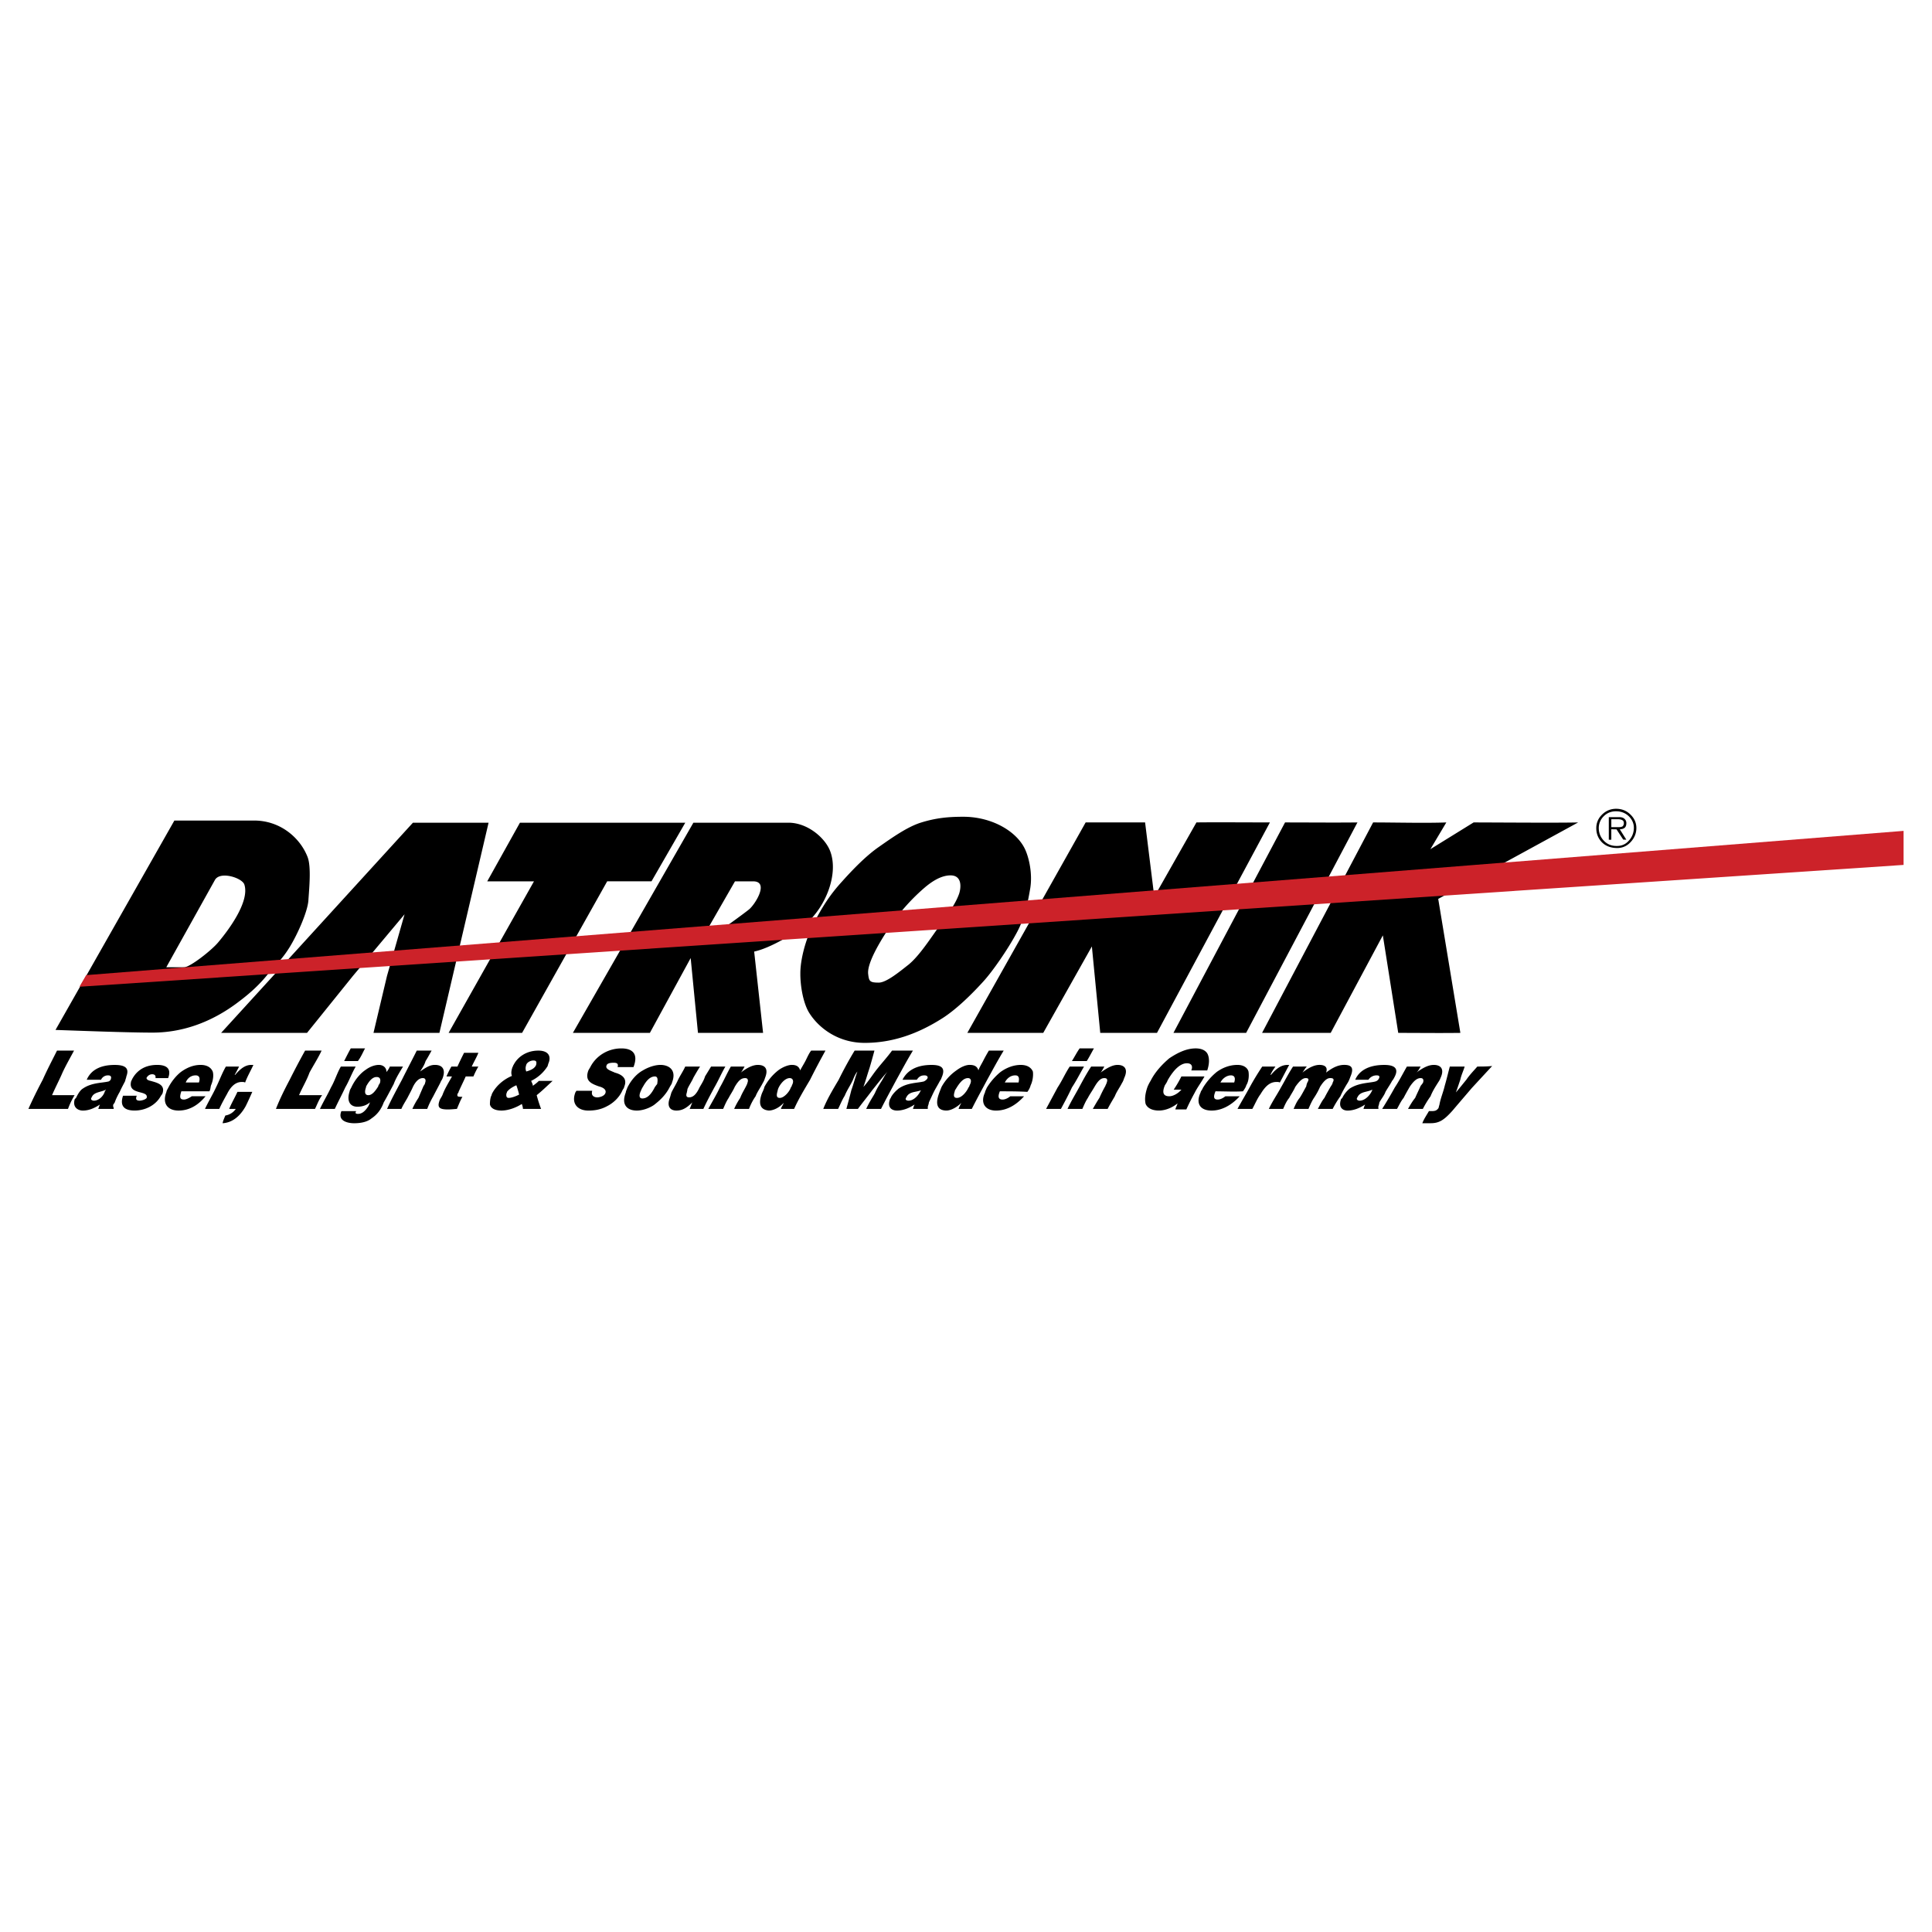 <svg xmlns="http://www.w3.org/2000/svg" width="2500" height="2500" viewBox="0 0 192.756 192.756"><g fill-rule="evenodd" clip-rule="evenodd"><path fill="#fff" d="M0 0h192.756v192.756H0V0z"/><path d="M5.538 102.756l11.86-20.891h7.952c2.642 0 4.609 1.752 5.337 3.639.377.97.162 3.1.081 4.34-.081 1.105-1.051 3.315-1.859 4.636-.836 1.348-1.24 1.536-2.13 2.641-.862 1.105-1.86 1.994-2.938 2.803-2.776 2.131-5.742 3.1-8.626 3.1-2.507-.001-7.332-.188-9.677-.268zm11.052-6.254h1.779c.593 0 2.75-1.699 3.396-2.48.889-1.051 3.181-4.016 2.615-5.768-.216-.674-2.426-1.375-2.938-.458l-4.852 8.706zm18.625.861l5.148-6.145-1.752 6.145-1.348 5.688h6.577l4.905-20.97h-7.547l-19.138 20.97h8.571l4.584-5.688zm9.542 5.688l8.518-15.121h-4.663l3.262-5.849H68.37L65 87.93h-4.421l-8.49 15.121h-7.332zm24.421-20.97h9.488c1.914 0 3.693 1.537 4.178 2.884.809 2.21-.404 5.418-2.399 7.169-1.132 1.024-3.666 2.48-5.202 2.804l.889 8.113h-6.496l-.728-7.466-4.07 7.466h-7.682l12.022-20.97zm4.151 5.849l-2.911 5.067h1.132c.135 0 2.614-1.806 3.181-2.264.62-.512 2.048-2.803.404-2.803h-1.806zm15.256 4.824c-1.132 1.726-2.076 3.504-1.968 4.421.081.699.135.861 1.051.861.782 0 2.129-1.131 2.992-1.805 1.105-.917 2.156-2.588 3.342-4.232.809-1.105 1.401-1.995 1.698-2.857.216-.701.243-1.806-.863-1.806-.889 0-1.806.539-2.668 1.293a19.733 19.733 0 0 0-3.584 4.125zm-7.386-.646c.782-1.537 1.591-2.83 2.804-4.151 1.132-1.267 2.426-2.587 3.666-3.45 1.348-.943 2.83-1.994 4.178-2.426 1.536-.485 2.803-.593 4.259-.593 2.938 0 5.499 1.536 6.253 3.45.351.862.646 2.318.432 3.666-.216 1.24-.485 2.857-1.348 4.447-.89 1.671-2.426 3.88-3.343 4.878-1.051 1.16-2.614 2.723-4.043 3.639-2.615 1.672-5.148 2.48-7.79 2.48-2.668 0-4.636-1.51-5.579-3.072-.566-.971-.863-2.67-.836-3.99.027-1.32.512-3.261 1.347-4.878zm15.311 10.943l11.806-20.997h5.93l.917 7.413 4.205-7.413c1.698-.027 5.633 0 7.331 0l-11.267 20.997h-5.66l-.836-8.625-4.852 8.625H96.51zm20.565 0l11.133-20.997c2.21 0 5.014.027 7.224 0l-11.105 20.997h-7.252zm8.842 0l11.078-20.997c2.129 0 5.229.081 7.305 0l-1.59 2.668 4.312-2.668c1.994 0 8.355.054 10.431 0l-13.962 7.628 2.21 13.369c-2.398.027-3.854 0-6.199 0l-1.536-9.73-5.203 9.73h-6.846z"/><path fill="#cc2229" d="M8.599 97.289l181.322-14.393v3.396L7.925 98.447l.674-1.158z"/><path d="M5.688 104.818c-.494.988-.988 1.922-1.427 2.91-.494.932-.988 1.92-1.427 2.908h3.951a7.79 7.79 0 0 1 .658-1.371h-2.25c.33-.77.714-1.482 1.043-2.252.33-.713.769-1.48 1.152-2.195h-1.7zm2.964 2.911h1.427a.752.752 0 0 1 .714-.439c.274 0 .329.164.274.328 0 .111-.11.221-.219.275-.659.164-1.702.109-2.58.713-.274.166-.494.549-.658.879 0 .055-.165.164-.165.219-.219.824.385 1.098.823 1.098.494 0 1.043-.164 1.702-.604-.055.109-.11.275-.165.439h1.537v-.109c-.055-.109-.055-.166-.055-.275 0-.055.11-.164.165-.273.109-.33.329-.77.494-1.043.165-.385.384-.768.549-1.098 0-.109.109-.33.109-.439.274-.713.055-1.152-1.152-1.152-1.702-.002-2.471.711-2.8 1.481zm1.921.988c0 .055-.11.109-.11.164-.165.549-.659.934-1.098.934-.165 0-.384-.111-.22-.33.221-.549.879-.495 1.428-.768zm4.939-1.155h1.262c.274-.713.11-1.316-1.098-1.316-1.481 0-2.195.822-2.524 1.482 0 .055-.055.109-.055.109-.329 1.152.933 1.043 1.372 1.316.11.055.22.166.165.385-.11.164-.494.275-.713.275-.274 0-.439-.111-.274-.494h-1.372c-.384 1.152.274 1.48 1.152 1.48 1.098 0 2.141-.549 2.634-1.48.055-.055.165-.221.165-.275.274-.877-.658-1.043-1.207-1.207-.329-.055-.439-.221-.384-.33.11-.164.274-.328.549-.328.218.001.383.11.328.383zm3.019.44c.165-.439.548-.713.987-.713.329 0 .494.219.329.713h-1.316zm.603 1.373c-.329.219-.603.328-.768.328-.384 0-.494-.164-.274-.822h2.799c.11-.164.11-.439.165-.604.219-.494.274-1.043.165-1.373-.165-.385-.549-.658-1.208-.658-.714 0-1.372.273-1.976.713-.549.439-.988 1.043-1.263 1.592-.055.109-.165.275-.165.385-.439 1.098.055 1.865 1.208 1.865 1.317 0 2.195-.822 2.689-1.426h-1.372zm3.403-2.965c-.384.658-.658 1.428-.988 2.086-.329.713-.768 1.428-1.098 2.141h1.427c.219-.494.494-.988.769-1.482.438-.877.933-1.207 1.481-1.207.109 0 .22 0 .329.055.22-.604.549-1.152.823-1.756h-.22c-.549 0-1.042.33-1.591.988h-.055c.165-.275.33-.604.439-.824l-1.316-.001zm1.152 2.526c-.274.604-.604 1.152-.823 1.701h.658a1.555 1.555 0 0 1-1.042.658c-.109.275-.22.494-.274.77.988-.057 1.756-.715 2.305-1.703.22-.438.439-.932.659-1.426h-1.483zm6.751-4.118a74.24 74.24 0 0 0-1.537 2.91c-.494.932-.988 1.92-1.372 2.908h3.896c.22-.439.385-.934.714-1.371h-2.305c.329-.77.768-1.482 1.042-2.252.384-.713.878-1.48 1.208-2.195H30.44zm3.568 1.592c-.384.658-.604 1.428-.988 2.086-.329.713-.769 1.428-1.098 2.141h1.482c.33-.713.713-1.428 1.043-2.141.384-.658.658-1.428 1.042-2.086h-1.481zm.987-1.81c-.219.385-.438.824-.658 1.262h1.372c.329-.438.494-.877.713-1.262h-1.427zm3.897 1.81c-.055.166-.165.33-.329.549 0-.439-.33-.713-.769-.713-.384 0-.878.164-1.317.494-.494.328-1.043.934-1.427 1.756-.055.109-.165.275-.165.385-.329.988.055 1.537.768 1.537.439 0 .878-.111 1.262-.439a2.704 2.704 0 0 1-.164.383c-.385.605-.714.77-1.043.77-.165 0-.33-.055-.165-.275h-1.481c-.439 1.043.768 1.209 1.262 1.209.768 0 1.372-.166 1.756-.494.494-.33.933-.824 1.208-1.592.329-.549.658-1.207.988-1.811.219-.605.604-1.209.933-1.758l-1.317-.001zm-1.317 1.043c.329 0 .439.221.329.604-.055.111-.165.221-.165.33-.274.439-.604.879-.988.879-.33 0-.385-.275-.274-.66 0 0 .055-.164.055-.219.275-.494.604-.934 1.043-.934zm4.006-2.635c-.494.988-.988 1.922-1.481 2.91-.494.932-1.043 1.92-1.482 2.908h1.427c.165-.385.384-.713.604-1.098.165-.33.384-.713.549-1.098.274-.549.604-.879.988-.879.274 0 .329.221.22.494 0 .111-.11.221-.165.33l-.494 1.152a7.02 7.02 0 0 0-.604 1.098h1.482c.165-.439.384-.879.604-1.262.22-.439.494-.934.714-1.373.055-.164.164-.273.219-.439.274-.713.11-1.316-.768-1.316-.439 0-.769.164-1.482.658.219-.328.439-.658.549-1.043.219-.328.439-.768.604-1.043l-1.484.001zm3.458 1.592c-.165.275-.33.604-.494.988h.549c-.329.604-.713 1.207-.933 1.811-.11.275-.274.439-.33.66-.219.658.055.822.878.822.274 0 .823-.055.878-.055.165-.385.329-.822.549-1.207-.439 0-.549 0-.494-.275 0-.055.11-.109.11-.219.219-.494.494-1.043.713-1.537h.768c.165-.385.33-.713.494-.988h-.659c.22-.492.494-.932.659-1.371H46.3c-.22.439-.439.879-.659 1.371h-.602zm6.037.934c-.933.385-1.646 1.098-1.976 1.756-.055.109-.055.221-.11.275-.109.328-.109.658-.109.822.109.439.604.604 1.152.604.658 0 1.427-.273 2.03-.658.055.164.11.33.11.494h1.811a13.343 13.343 0 0 1-.438-1.371c.548-.439.933-.824 1.591-1.428h-1.372c-.219.219-.384.33-.604.494 0-.164-.109-.33-.165-.494a3.973 3.973 0 0 0 1.646-1.482c0-.055.055-.164.055-.219.33-.713.055-1.318-.988-1.318-1.207 0-2.085.66-2.47 1.428-.055.055-.055.164-.109.219-.109.329-.164.602-.054.878zm1.427-.44c-.055-.164-.11-.328 0-.658.055-.219.384-.439.713-.439s.33.164.274.439c-.109.274-.384.494-.987.658zm-.988 1.373c.11.273.274.877.274.932-.109.057-.658.33-1.042.33-.165 0-.274-.109-.22-.439 0 0 .055-.109.055-.164.165-.219.439-.44.933-.659zm10.098-1.812h1.591c.549-1.426-.219-1.865-1.208-1.865-1.372 0-2.524.768-3.073 1.811-.055.109-.165.275-.22.385-.384 1.043.274 1.316 1.043 1.592.439.109.769.33.659.658-.11.33-.604.439-.823.439-.22 0-.659-.109-.494-.658h-1.591c0 .055-.11.164-.11.219-.384 1.043.22 1.756 1.317 1.756.659 0 1.263-.109 1.866-.439.549-.273 1.208-.822 1.537-1.59.055-.111.165-.221.165-.33.329-.768-.109-1.207-.933-1.428-.329-.164-.988-.328-.823-.713.055-.219.384-.273.713-.273s.494.108.384.436zm4.281-.219c-.549 0-1.208.219-1.756.549-.604.33-1.152.934-1.537 1.701-.055.164-.164.385-.164.494-.494 1.262.164 1.811 1.098 1.811.549 0 1.207-.219 1.701-.549.494-.383 1.152-.932 1.591-1.811.055-.109.22-.33.22-.439.493-1.262-.33-1.756-1.153-1.756zm-.549 1.152c.33 0 .274.439.219.77-.109.109-.164.219-.219.273-.33.658-.713 1.152-1.262 1.152-.33 0-.33-.328-.165-.713.055-.109.11-.275.22-.439.219-.384.603-1.043 1.207-1.043zm4.83 3.239c.329-.713.713-1.428 1.098-2.141.384-.658.713-1.428 1.098-2.086h-1.427c-.165.275-.439.715-.604.988-.11.385-.33.713-.549 1.098-.329.713-.659.988-1.042.988-.274 0-.33-.164-.22-.494 0-.055.055-.219.055-.33.165-.383.439-.768.604-1.152.219-.383.439-.768.659-1.098h-1.482c-.165.385-.494.879-.713 1.318-.165.383-.439.822-.659 1.262-.055.164-.109.385-.165.549-.329.879.055 1.262.659 1.262.549 0 .988-.219 1.592-.822-.11.219-.165.439-.274.658h1.37zm2.744-4.227c-.384.658-.714 1.428-1.098 2.086-.33.713-.769 1.428-1.153 2.141h1.482c.165-.385.329-.768.549-1.098.165-.33.439-.713.604-1.098.385-.658.659-.879 1.043-.879.274 0 .329.221.22.494 0 .055-.11.275-.11.275-.22.439-.439.768-.604 1.207a7.02 7.02 0 0 0-.604 1.098h1.481c.165-.439.385-.879.659-1.262.165-.439.494-.879.713-1.318a1.88 1.88 0 0 0 .219-.494c.384-.932 0-1.316-.713-1.316-.439 0-.988.219-1.701.768.165-.164.274-.438.384-.604h-1.371zm9.439-1.592h-1.427c-.22.275-.384.66-.549.988-.165.33-.384.658-.549.988-.11-.385-.384-.549-.823-.549-.384 0-.933.219-1.372.549a5.243 5.243 0 0 0-1.372 1.646c-.055.275-.22.549-.274.713-.439 1.264.11 1.592.713 1.646.439 0 1.043-.273 1.482-.768-.055.219-.22.385-.274.604h1.317c.439-.988 1.043-1.977 1.592-2.908.494-.987.988-1.92 1.536-2.909zm-3.567 2.744c.329 0 .439.33.22.715a.414.414 0 0 1-.11.219c-.11.385-.659 1.043-1.097 1.043-.385 0-.33-.33-.22-.713 0-.055.055-.221.109-.33.22-.439.659-.934 1.098-.934zm8.452-2.744h-1.976a38.017 38.017 0 0 0-1.592 2.91c-.549.932-1.153 1.92-1.537 2.908h1.482c.22-.439.384-.879.659-1.316.22-.549.604-1.098.823-1.592.11-.275.22-.549.439-.824-.219.604-.384 1.264-.604 1.867-.165.658-.33 1.262-.494 1.865h1.152c.438-.604.987-1.262 1.427-1.865.494-.604.988-1.264 1.537-1.867-.274.33-.439.713-.659 1.043-.274.439-.439.713-.604 1.098-.165.33-.494.77-.878 1.592h1.481c.494-.988 1.043-1.977 1.537-2.908.549-.988 1.042-1.922 1.646-2.91h-2.085c-.439.605-.988 1.209-1.427 1.758-.494.604-.878 1.262-1.427 1.865.22-.604.384-1.207.604-1.865.167-.55.331-1.153.496-1.759zm2.799 2.911h1.427c.22-.33.439-.439.769-.439.274 0 .384.164.274.328-.055.111-.22.221-.329.275-.604.164-1.647.109-2.525.713-.274.221-.604.549-.768.879 0 .055-.11.164-.11.219-.274.824.219 1.098.713 1.098s1.098-.164 1.756-.604c-.055.109-.109.275-.165.439h1.482v-.109c0-.109 0-.166.055-.275 0-.055.055-.164.055-.273.165-.33.33-.713.494-1.043s.439-.768.604-1.098c.11-.109.165-.33.219-.439.274-.713.11-1.152-1.042-1.152-1.702-.002-2.525.711-2.909 1.481zm1.866 1.042s-.11.109-.11.164c-.274.494-.713.879-1.152.879-.22 0-.384-.111-.22-.33.274-.603.933-.494 1.482-.713zm8.232-3.953h-1.481c-.164.275-.384.66-.549.988-.164.33-.384.658-.494.988-.109-.385-.384-.549-.878-.549-.384 0-.878.219-1.317.549a4.844 4.844 0 0 0-1.482 1.646c-.11.275-.219.549-.274.713-.439 1.264.055 1.646.769 1.646.384 0 .988-.273 1.481-.768-.109.219-.219.385-.274.604h1.317c.494-.988 1.043-1.977 1.537-2.908.547-.987 1.041-1.92 1.645-2.909zm-3.567 2.744c.329 0 .384.33.164.715a.42.42 0 0 1-.109.219c-.165.385-.659 1.043-1.153 1.043-.384 0-.329-.33-.219-.658 0-.109.109-.221.165-.33.274-.44.658-.989 1.152-.989zm3.677.44c.22-.439.604-.713 1.043-.713.329 0 .438.219.329.713h-1.372zm.549 1.373c-.274.219-.549.328-.769.328-.329 0-.549-.164-.274-.822.878 0 1.866 0 2.744.055.165-.219.274-.439.329-.658.22-.439.274-1.043.22-1.373-.165-.385-.549-.658-1.207-.658-.714 0-1.427.273-2.03.713a6.22 6.22 0 0 0-1.373 1.592c-.055.166-.164.33-.164.439-.494 1.043 0 1.811 1.098 1.811 1.316 0 2.25-.822 2.799-1.426l-1.373-.001zm5.927-2.965c-.438.658-.768 1.428-1.207 2.086l-1.152 2.141h1.481c.385-.713.769-1.428 1.098-2.141.439-.658.823-1.428 1.208-2.086h-1.428zm.988-1.81c-.274.385-.494.824-.769 1.262h1.482c.274-.438.493-.877.713-1.262h-1.426zm1.152 1.81c-.438.658-.823 1.373-1.207 2.086-.385.713-.823 1.428-1.152 2.141h1.481c.165-.385.329-.768.549-1.098.165-.33.439-.713.658-1.098.385-.658.659-.879.988-.879s.329.221.22.494c0 .055-.11.221-.11.275-.219.385-.438.822-.604 1.207-.22.33-.438.713-.658 1.098h1.481c.22-.439.494-.879.714-1.262.165-.439.493-.879.714-1.318.109-.164.164-.328.219-.494.439-.932 0-1.316-.658-1.316-.439 0-.934.219-1.701.768.164-.164.274-.438.384-.604h-1.318zm8.233 2.307h.769c-.329.383-.823.658-1.208.658-.658 0-.713-.439-.438-1.098.109-.166.22-.33.274-.494.658-1.152 1.317-1.701 1.921-1.701.493 0 .604.328.438.713h1.592c.22-.658.22-1.207.055-1.592-.164-.385-.604-.604-1.207-.604-.934 0-1.812.439-2.635.988-.713.604-1.427 1.371-1.865 2.25-.11.164-.274.494-.33.658-.219.658-.273 1.207-.164 1.646.164.385.604.658 1.317.658.823 0 1.536-.439 1.865-.713-.055.219-.164.385-.219.604h1.097a22.91 22.91 0 0 1 .824-1.646c.273-.549.658-1.043.987-1.646h-2.305c-.22.44-.439.825-.768 1.319zm4.665-.715c.22-.439.658-.713 1.043-.713.329 0 .493.219.329.713h-1.372zm.494 1.373c-.274.219-.549.328-.769.328-.329 0-.494-.164-.22-.822.878 0 1.866.055 2.744 0 .11-.164.274-.385.329-.604.274-.439.274-1.043.22-1.373-.109-.385-.494-.658-1.098-.658-.769 0-1.481.273-2.085.713a6.24 6.24 0 0 0-1.373 1.592c-.055.166-.219.33-.219.439-.494 1.043-.109 1.811 1.098 1.811 1.262 0 2.25-.822 2.799-1.426h-1.426zm3.677-2.965a26.863 26.863 0 0 0-1.263 2.086c-.384.713-.823 1.428-1.207 2.141h1.481c.274-.494.494-1.043.824-1.482.549-.932 1.042-1.207 1.591-1.207.165 0 .22 0 .329.055.33-.604.604-1.152.934-1.756h-.165c-.604 0-1.098.33-1.646.988h-.055c.11-.275.329-.604.494-.824l-1.317-.001zm3.073 0c-.438.658-.823 1.428-1.207 2.086-.384.713-.878 1.428-1.208 2.141h1.428c.164-.385.329-.768.604-1.098.164-.33.438-.713.604-1.098.384-.549.714-.879 1.043-.879s.329.166.164.439c-.055.109-.109.33-.109.385-.22.385-.439.822-.658 1.152-.274.33-.439.713-.604 1.098h1.482c.165-.385.329-.768.549-1.098s.438-.713.604-1.098c.549-.879.878-.879 1.043-.879.329 0 .384.166.22.439 0 .109-.11.275-.22.439-.22.385-.439.768-.604 1.098-.273.33-.438.713-.658 1.098h1.482c.219-.439.493-.879.768-1.262.165-.385.439-.879.714-1.318.109-.164.22-.439.274-.604.384-.877.164-1.207-.604-1.207-.549 0-1.098.219-1.812.768.22-.604-.22-.768-.658-.768-.549 0-1.153.33-1.701.768.164-.219.274-.438.438-.604-.496.002-.935.002-1.374.002zm6.202 1.319h1.316a.97.97 0 0 1 .823-.439c.275 0 .33.109.22.328a.554.554 0 0 1-.329.275c-.549.164-1.646.109-2.579.713a2.803 2.803 0 0 0-.714.879c0 .055-.164.164-.164.219-.274.824.219 1.098.658 1.098.494 0 1.098-.164 1.756-.604-.055.109-.109.275-.164.439h1.481c0-.055.055-.055 0-.109 0-.109 0-.166.055-.275 0-.055.056-.219.056-.273.219-.385.493-.713.604-1.043.22-.385.493-.768.658-1.098.11-.109.22-.33.274-.439.329-.658.164-1.152-1.043-1.152-1.756-.002-2.579.711-2.908 1.481zm1.701.988c0 .055-.055.164-.055.164-.274.549-.769.934-1.207.934-.165 0-.385-.111-.221-.33.276-.604.934-.495 1.483-.768zm3.457-2.307c-.384.658-.768 1.428-1.207 2.086a44.263 44.263 0 0 1-1.262 2.141h1.481c.22-.385.384-.768.658-1.098.165-.33.385-.713.604-1.098.439-.658.769-.879 1.098-.879.274 0 .33.221.22.494-.055.055-.164.221-.22.275-.164.385-.384.822-.549 1.207-.274.33-.493.713-.713 1.098h1.481c.22-.439.494-.879.769-1.262.165-.439.438-.879.714-1.318.109-.164.219-.328.273-.494.439-.932 0-1.316-.658-1.316-.494 0-.987.219-1.756.768.22-.164.329-.438.438-.604h-1.371zm4.281 0c-.165.604-.329 1.318-.494 1.867-.165.713-.439 1.316-.549 1.975-.055.109-.055.275-.109.33-.165.219-.33.273-.658.273h-.275c-.219.385-.493.77-.658 1.209h.823c.823 0 1.317-.275 2.195-1.264.604-.713 1.263-1.48 1.921-2.25.658-.713 1.317-1.426 2.03-2.195-.494.055-.987.055-1.481.055-.329.385-.769.824-1.098 1.318-.274.328-.658.822-1.043 1.262.165-.439.329-.934.439-1.262.109-.494.329-.934.438-1.318h-1.481zM161.24 80.692c.584 0 1.073.208 1.459.604.375.375.562.812.562 1.312 0 .521-.188.99-.562 1.396-.375.406-.823.604-1.344.604-.667 0-1.188-.208-1.573-.615-.344-.375-.521-.833-.521-1.365s.198-.99.584-1.365.854-.571 1.395-.571zm-.01.25c-.5 0-.928.177-1.261.531a1.628 1.628 0 0 0-.459 1.146c0 .458.156.875.469 1.219.334.375.771.562 1.292.562h.073c.469 0 .864-.177 1.177-.542a1.87 1.87 0 0 0 .49-1.271c0-.427-.167-.802-.479-1.125-.344-.342-.781-.52-1.302-.52zm-.719.584h1.042c.239 0 .417.062.542.188a.55.55 0 0 1 .167.396c0 .198-.042.344-.136.448-.114.114-.292.177-.521.177l.656 1.042-.312-.01-.667-1.021-.521-.011v1.042h-.25v-2.251zm1.501.594c0-.136-.053-.24-.156-.292-.104-.062-.25-.094-.438-.094h-.656v.792h.709c.208 0 .354-.031.427-.094a.428.428 0 0 0 .114-.312z"/></g></svg>
